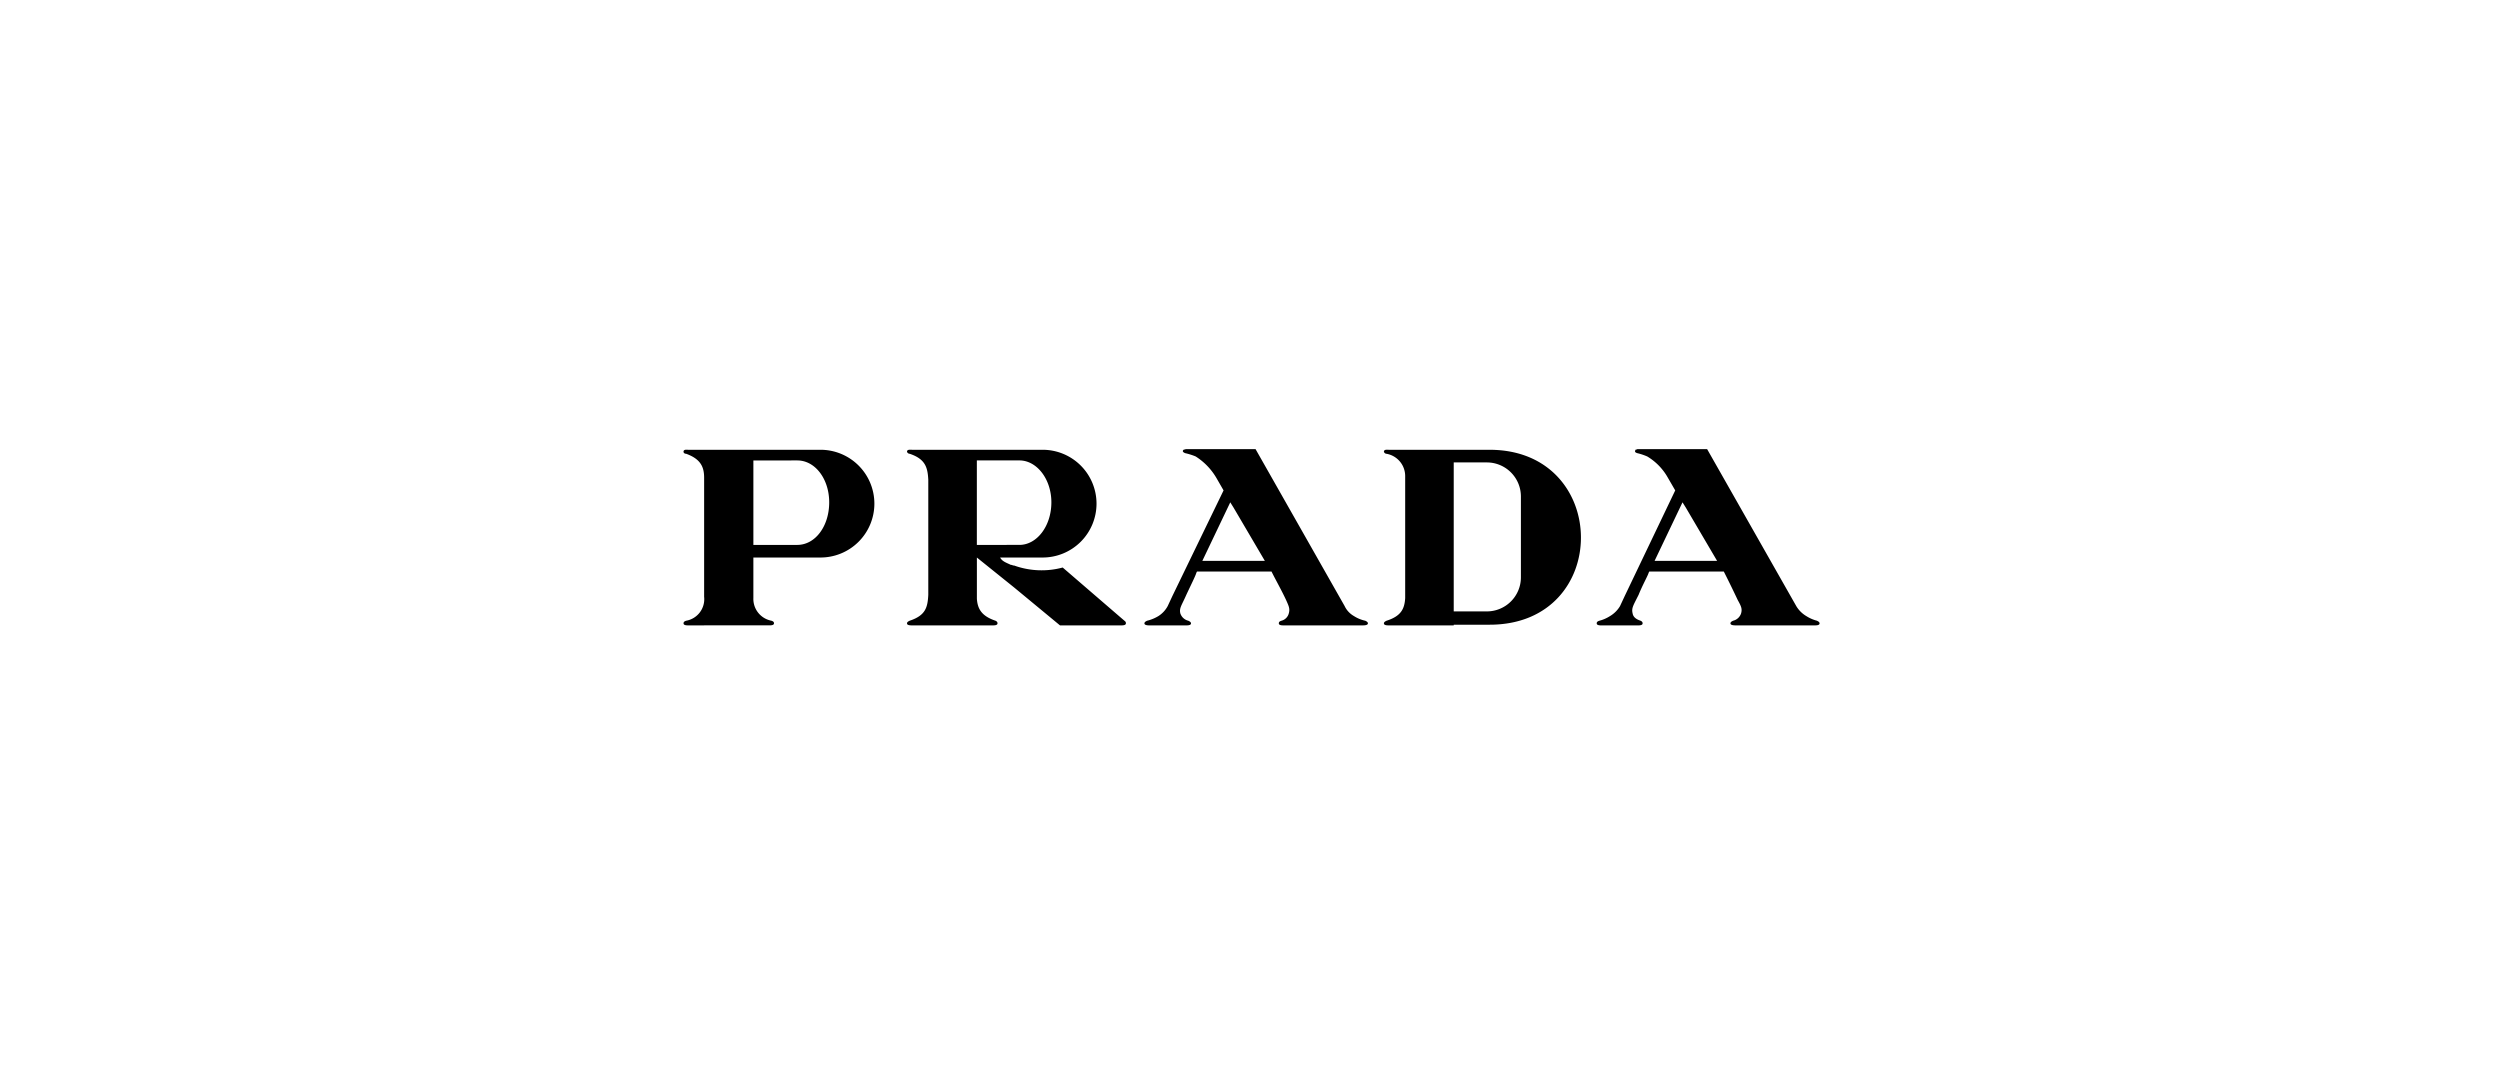 <svg xmlns="http://www.w3.org/2000/svg" width="350" height="150"><defs><clipPath id="a"><path data-name="長方形 2646" transform="translate(785 2324)" fill="#fff" stroke="#707070" d="M0 0h350v150H0z"/></clipPath></defs><g data-name="マスクグループ 76" transform="translate(-785 -2324)" clip-path="url(#a)"><path data-name="パス 2165" d="M883.578 2411.553h-2.23c-.186 0-.652 0-.652-.28 0-.186.093-.28.373-.373a3.06 3.06 0 002.509-3.351v-16.667c0-1.49-.466-2.608-2.514-3.353-.28 0-.373-.186-.373-.28 0-.372.466-.28.652-.28h18.441a7.542 7.542 0 110 15.083h-9.312v5.68a3.107 3.107 0 002.515 3.165c.28.094.372.187.372.373 0 .28-.465.28-.652.28h-9.129zm137.44-9.032h4.376l-4.376-7.449-.467-.746-3.909 8.195zm0-15.642h2.98l12.48 21.975a4 4 0 001.4 1.394 5.158 5.158 0 001.489.652c.187.094.373.187.373.373 0 .28-.465.28-.652.28h-11.08c-.186 0-.746 0-.746-.28 0-.186.187-.28.375-.373a1.548 1.548 0 001.115-1.023c.187-.652 0-1.023-.465-1.863q-.949-2.016-1.955-4h-10.435l-.092.186c-.094.373-.838 1.676-1.4 3.073-.744 1.49-1.023 1.861-.838 2.607.094.558.558.838 1.117 1.023.187.094.281.187.281.373 0 .28-.467.28-.652.28h-5.122c-.186 0-.652 0-.652-.28 0-.186.094-.28.373-.373a5.153 5.153 0 001.49-.652 4 4 0 001.4-1.394l.652-1.4 7.077-14.8-1.025-1.769a8.046 8.046 0 00-2.886-2.98 8.185 8.185 0 00-1.4-.466c-.28-.093-.373-.186-.28-.373 0-.186.186-.093.28-.186h6.8zm-27.84 24.58h.373c17.134 0 16.948-24.488 0-24.488h-14.06c-.28 0-.744-.093-.744.28a.414.414 0 00.371.28 3.166 3.166 0 012.607 3.166v17.04c-.092 1.49-.558 2.513-2.607 3.165-.186.094-.371.187-.371.373 0 .28.465.28.744.28h9.032v-.094h4.655zm0-22.719a4.77 4.77 0 014.749 4.747v11.36a4.77 4.77 0 01-4.749 4.75h-4.656v-20.857h4.656zm-35.477 13.781h4.377l-4.376-7.449-.465-.746-3.91 8.195h4.375zm0-15.642h3.077l12.473 21.975a3.158 3.158 0 001.3 1.394 4.724 4.724 0 001.584.652c.186.094.371.187.371.373 0 .28-.558.28-.744.28h-11.075c-.187 0-.652 0-.652-.28 0-.186.092-.28.371-.373a1.426 1.426 0 001.025-1.023c.186-.652 0-1.023-.373-1.863-.652-1.4-1.4-2.7-2.047-4h-10.433l-.092.186c-.093.373-.746 1.676-1.4 3.073-.652 1.49-1.023 1.861-.837 2.607a1.552 1.552 0 001.118 1.023c.186.094.372.187.372.373 0 .28-.465.28-.744.28h-5.03c-.186 0-.746 0-.746-.28 0-.186.186-.28.373-.373a5.673 5.673 0 001.584-.652 3.777 3.777 0 001.3-1.394l.652-1.4 7.171-14.8-1.021-1.775a8.843 8.843 0 00-2.887-2.98 9.153 9.153 0 00-1.49-.466c-.186-.093-.373-.186-.279-.373s.279-.093.373-.186h6.7zm-30.723 16.294a11.366 11.366 0 006.8.28l8.1 6.983.652.558a.34.34 0 01.094.28c0 .28-.466.28-.652.28h-8.573l-6.421-5.308-5.215-4.191v5.774c.094 1.4.652 2.42 2.607 3.072.186.094.28.187.28.373 0 .28-.466.28-.652.28h-11.272c-.279 0-.745 0-.745-.28 0-.186.186-.28.372-.373 2.235-.744 2.515-1.861 2.607-3.631v-16.11c-.093-1.676-.373-2.887-2.607-3.631a.415.415 0 01-.372-.28c0-.372.466-.28.745-.28h18.158a7.542 7.542 0 110 15.083h-5.866c.28.558.931.746 1.49 1.025.186 0 .28.1.466.1zm0-2.887h.745c2.421 0 4.469-2.608 4.469-5.961 0-3.259-2.049-5.866-4.469-5.866h-5.965v11.828zm-31.2-11.825h-5.306v11.826h6.146c2.514 0 4.469-2.608 4.469-5.961 0-3.259-1.956-5.866-4.469-5.866h-.84z" fill-rule="evenodd"/></g></svg>